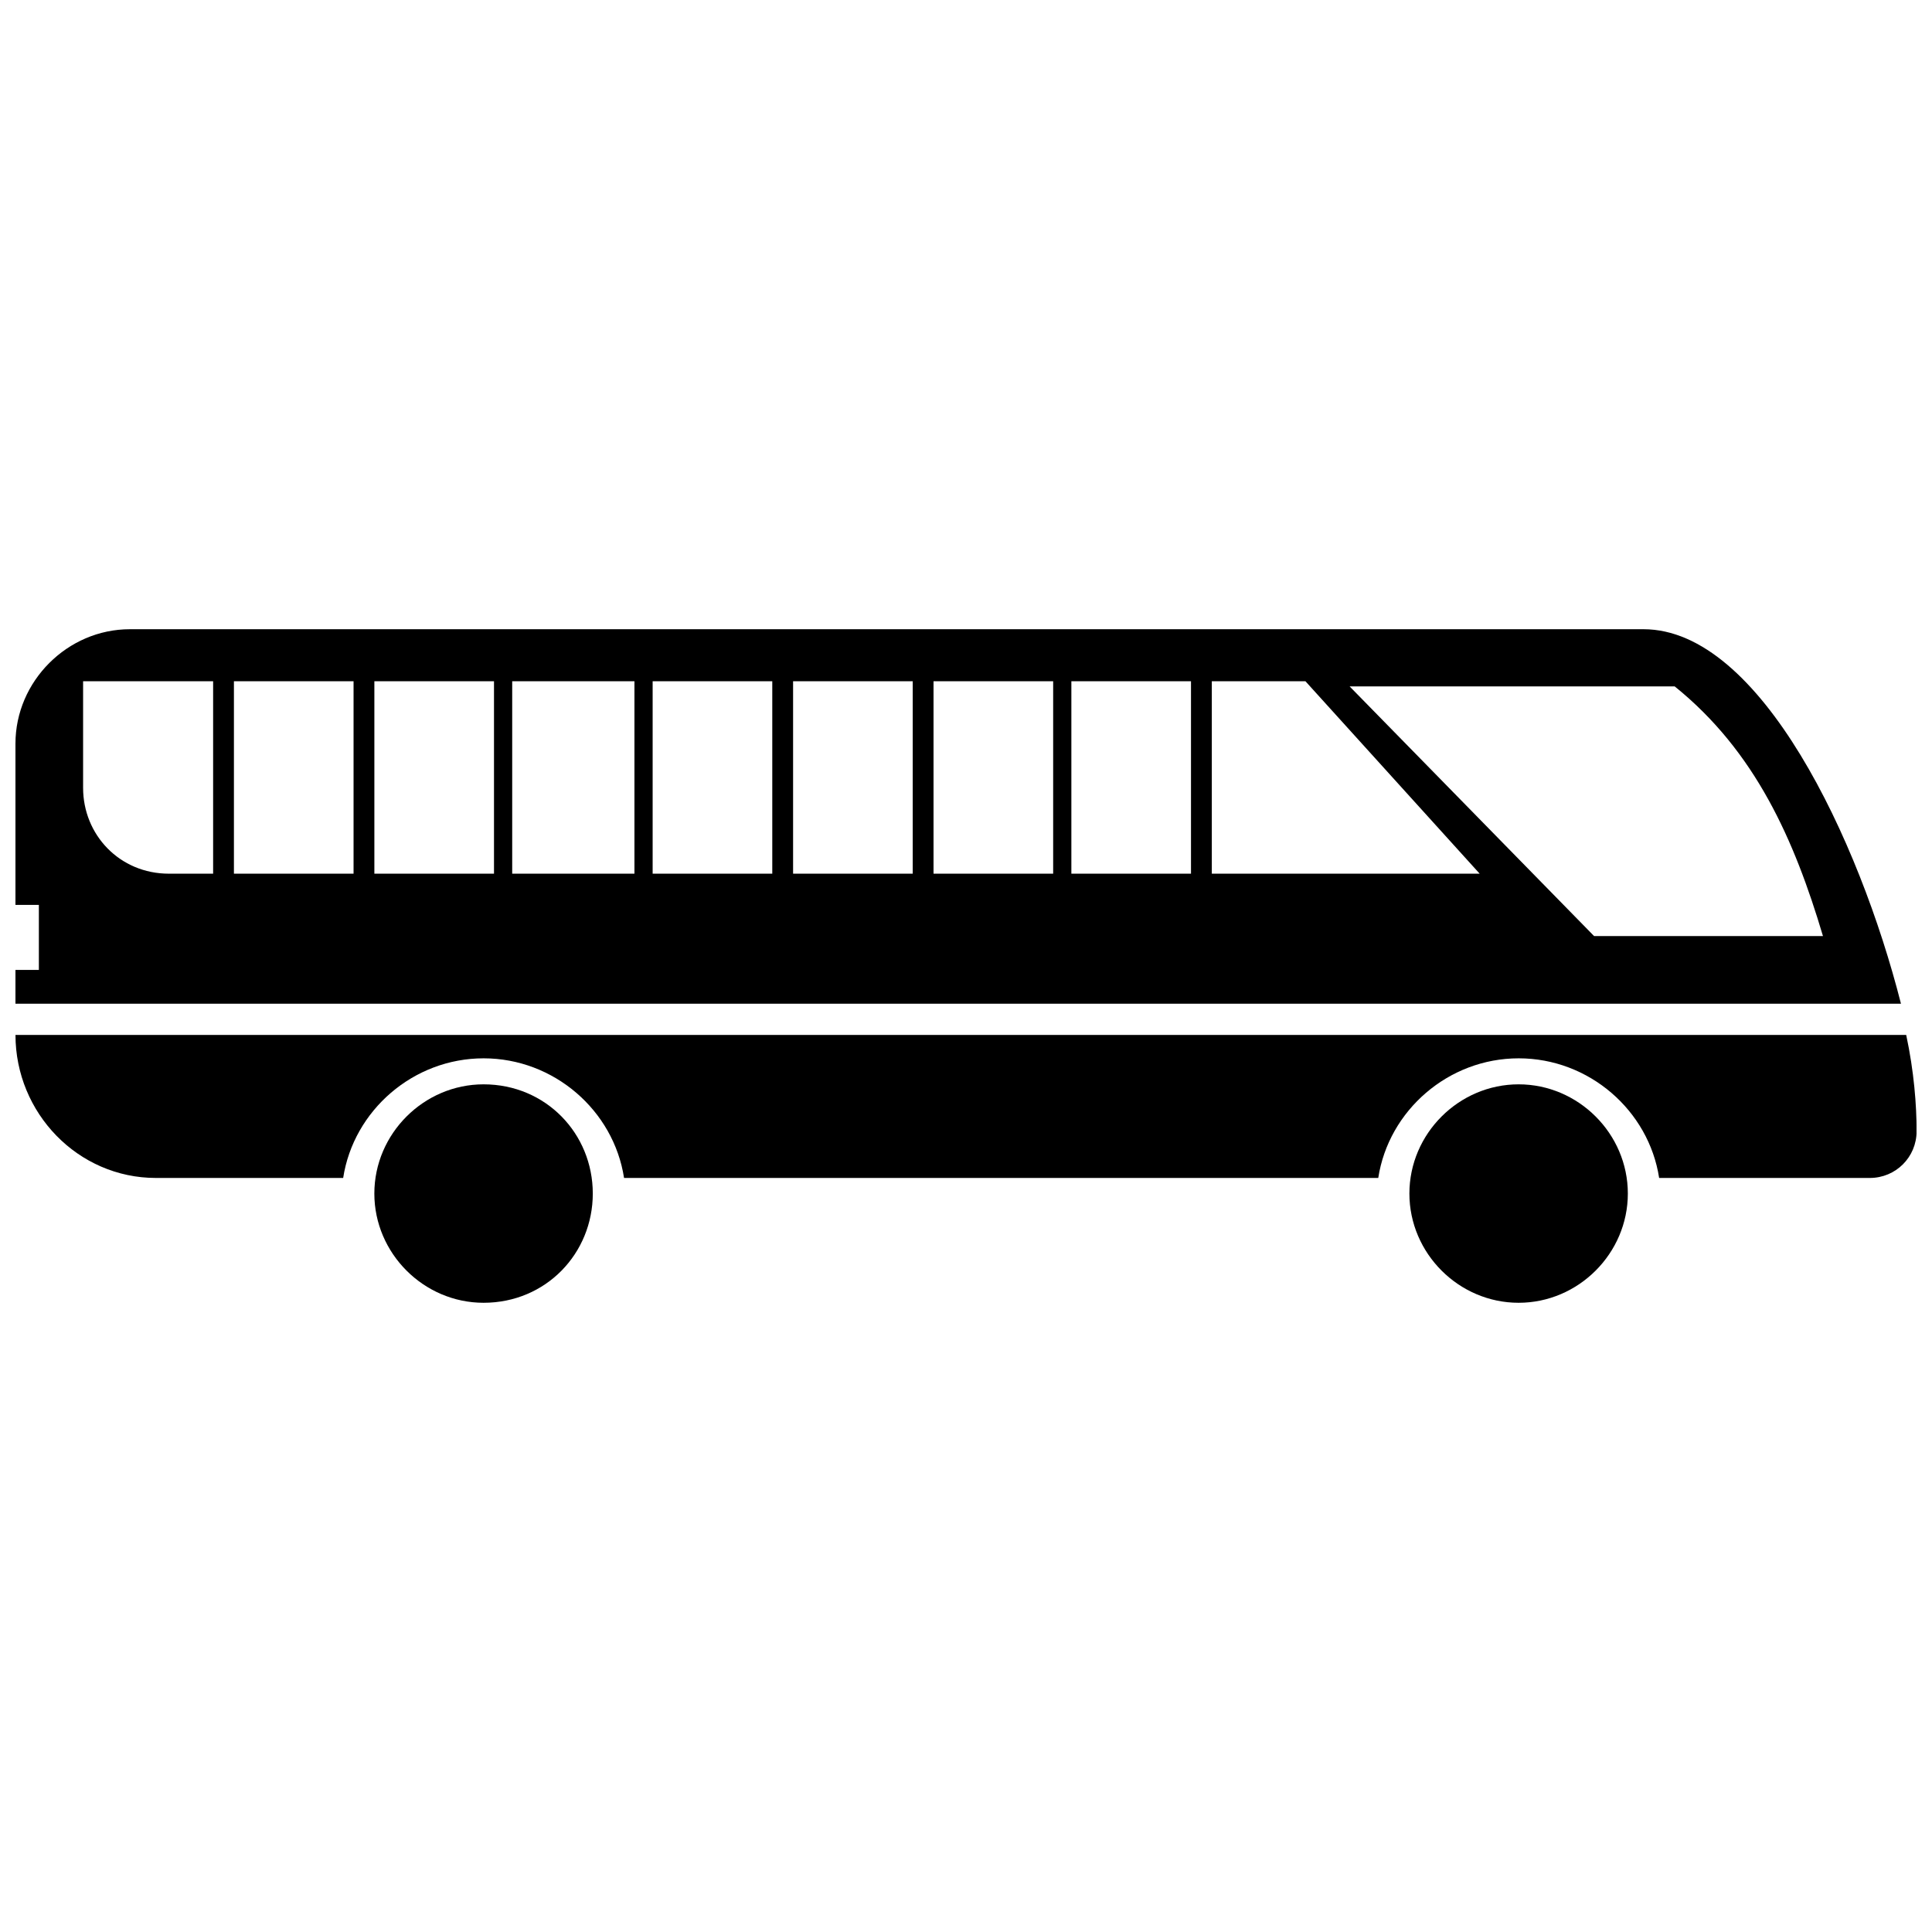 <?xml version="1.0" encoding="UTF-8"?>
<!-- The Best Svg Icon site in the world: iconSvg.co, Visit us! https://iconsvg.co -->
<svg width="800px" height="800px" version="1.1" viewBox="144 144 512 512" xmlns="http://www.w3.org/2000/svg">
 <defs>
  <clipPath id="a">
   <path d="m148.09 310h503.81v147h-503.81z"/>
  </clipPath>
 </defs>
 <g clip-path="url(#a)">
  <path d="m579.54 310.75h-401.12c-16.539 0-30.324 13.785-30.324 30.324v42.73h6.203v17.23h-6.203v8.961h499.68c-11.027-43.422-37.219-99.246-68.23-99.246zm-379.06 13.785v51h-11.715c-13.094 0-22.742-10.34-22.742-22.742v-28.258h34.461zm5.512 51v-51h31.703v51zm37.219 0v-51h31.703v51zm36.527 0v-51h32.395v51zm37.219 0v-51h31.703v51zm37.219 0v-51h31.703v51zm37.219 0v-51h31.703v51zm36.527 0v-51h31.703v51zm37.219 0v-51h24.812l46.176 51zm-317.04 42.73c0 20.676 16.539 37.906 37.219 37.906h49.621c2.758-17.918 18.609-31.703 37.219-31.703s34.461 13.785 37.219 31.703h199.87c2.758-17.918 18.609-31.703 37.219-31.703s34.461 13.785 37.219 31.703h55.824c6.891 0 12.406-5.512 12.406-12.406 0-6.891-0.688-15.852-2.758-25.5zm479-26.191h-60.648l-64.785-66.164h86.152c21.367 17.23 31.703 40.664 39.285 66.164z" fill-rule="evenodd"/>
 </g>
 <path d="m546.45 431.36c-15.852 0-28.945 13.094-28.945 28.945 0 15.852 13.094 28.945 28.945 28.945s28.945-13.094 28.945-28.945c0-15.852-13.094-28.945-28.945-28.945z" fill-rule="evenodd"/>
 <path d="m272.15 431.36c-15.852 0-28.945 13.094-28.945 28.945 0 15.852 13.094 28.945 28.945 28.945 16.539 0 28.945-13.094 28.945-28.945 0-15.852-12.406-28.945-28.945-28.945z" fill-rule="evenodd"/>
</svg>